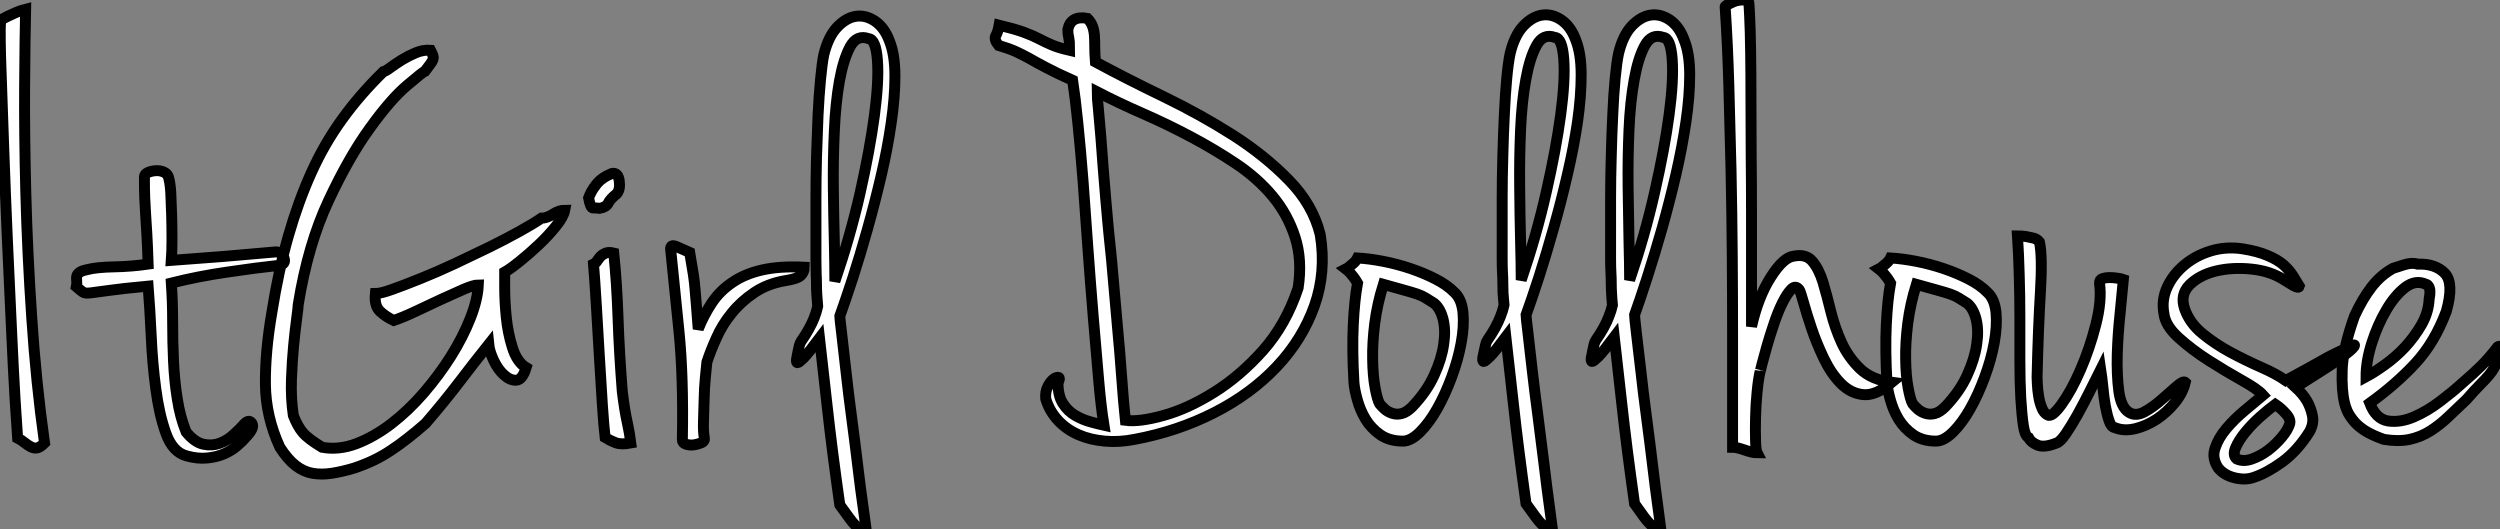 <?xml version="1.0" standalone="no"?>
<svg xmlns="http://www.w3.org/2000/svg" viewBox="-1.109 1.515 228.509 48.393"><rect x="-1.109" y="1.515" width="228.509" height="48.393" fill="#808080" stroke="none"/><path d="M4.03 0L4.03 0Q3.64 0.39 3.36 0.45Q3.08 0.50 2.80 0.36Q2.52 0.22 2.21-0.03Q1.90-0.28 1.57-0.45L1.57-0.45Q1.51-1.23 1.34-3.95Q1.18-6.66 1.01-10.42Q0.84-14.17 0.64-18.45Q0.45-22.74 0.31-26.71Q0.17-30.69 0.06-33.91Q-0.06-37.13 0-38.64L0-38.64Q-0.11-38.58 0.08-38.70Q0.28-38.81 0.62-38.98Q0.95-39.14 1.40-39.34Q1.85-39.54 2.30-39.65L2.30-39.65Q2.24-37.07 2.21-32.65Q2.18-28.22 2.32-22.82Q2.46-17.42 2.86-11.48Q3.25-5.54 4.03 0ZM15.62-16.69L15.62-16.69Q18.03-16.86 20.36-17.05Q22.68-17.25 25.20-17.47L25.20-17.47Q25.76-17.42 25.93-16.88Q26.10-16.35 25.48-16.24L25.48-16.24Q23.41-16.02 20.72-15.62Q18.03-15.23 15.62-14.62L15.62-14.62Q15.74-12.88 15.74-11.06Q15.74-9.24 15.82-7.48Q15.90-5.71 16.16-4.06Q16.41-2.41 16.97-1.01L16.97-1.01Q17.75-0.06 18.54 0.11Q19.32 0.28 20.02 0.03Q20.72-0.22 21.31-0.76Q21.90-1.29 22.34-1.79L22.34-1.79Q22.74-2.18 22.99-1.79Q23.24-1.40 22.51-0.62L22.51-0.62Q22.18-0.22 21.67 0.22Q21.17 0.67 20.47 0.98Q19.77 1.29 18.90 1.37Q18.03 1.46 17.02 1.18L17.02 1.18Q15.74 0.84 15.12-0.90Q14.50-2.63 14.20-4.96Q13.89-7.28 13.78-9.80Q13.66-12.32 13.50-14.34L13.50-14.34Q11.03-14.11 9.88-13.94Q8.74-13.78 8.23-13.72Q7.73-13.66 7.56-13.78Q7.39-13.89 6.94-14.28L6.94-14.28Q7.00-14.56 6.97-14.81Q6.94-15.06 6.97-15.23Q7.00-15.40 7.20-15.57Q7.39-15.74 7.95-15.85L7.95-15.85Q8.79-16.07 10.39-16.10Q11.98-16.13 13.50-16.35L13.50-16.35Q13.44-18.14 13.38-19.15Q13.33-20.16 13.27-20.92Q13.22-21.67 13.19-22.40Q13.16-23.13 13.16-24.30L13.16-24.30Q13.16-24.58 13.47-24.72Q13.78-24.86 14.17-24.89Q14.56-24.92 14.90-24.78Q15.23-24.64 15.34-24.36L15.34-24.36Q15.51-23.86 15.57-22.88Q15.62-21.90 15.65-20.80Q15.68-19.71 15.68-18.59Q15.68-17.47 15.62-16.69ZM39.31-35.90L39.31-35.90Q39.48-35.56 39.54-35.39Q39.59-35.22 39.54-35.06Q39.48-34.89 39.31-34.66Q39.14-34.44 38.81-33.99L38.81-33.99Q38.64-33.94 37.16-32.68Q35.67-31.42 33.77-28.78Q31.86-26.15 29.99-22.15Q28.11-18.14 27.22-12.66L27.22-12.66Q27.22-12.43 27.08-11.40Q26.94-10.36 26.80-8.93Q26.66-7.50 26.60-5.80Q26.54-4.09 26.77-2.52L26.77-2.52Q27.16-1.51 27.64-0.95Q28.11-0.39 29.40 0.39L29.40 0.39Q30.91 0.67 32.54 0.06Q34.16-0.56 35.73-1.76Q37.30-2.97 38.70-4.59Q40.10-6.22 41.19-7.95Q42.28-9.69 42.95-11.40Q43.62-13.10 43.68-14.45L43.68-14.45Q43.29-14.45 42.36-14.06Q41.44-13.66 40.29-13.13Q39.14-12.60 37.97-12.04Q36.79-11.48 35.95-11.20L35.95-11.20Q35.22-11.54 34.69-12.04Q34.16-12.54 34.27-13.66L34.27-13.66Q34.78-13.66 35.87-14.06Q36.96-14.45 38.42-15.04Q39.87-15.62 41.50-16.38Q43.12-17.14 44.66-17.89Q46.20-18.65 47.46-19.35Q48.72-20.05 49.45-20.55L49.45-20.55Q49.95-20.55 50.51-20.92Q51.07-21.28 51.58-21.28L51.58-21.28Q51.46-20.66 50.76-19.80Q50.06-18.93 49.20-18.12Q48.33-17.30 47.46-16.60Q46.59-15.90 46.09-15.62L46.09-15.62Q46.09-15.40 46.09-14.20Q46.09-12.99 46.23-11.54Q46.37-10.08 46.79-8.74Q47.21-7.39 48.05-6.89L48.05-6.89Q47.71-5.77 47.15-5.74Q46.59-5.71 46.03-6.22Q45.47-6.72 45.08-7.56Q44.69-8.40 44.63-9.02L44.63-9.02Q43.29-7.34 41.94-5.57Q40.60-3.81 38.86-1.79L38.86-1.79Q37.97-1.01 37.21-0.42Q36.46 0.17 35.70 0.67Q34.94 1.18 34.13 1.57Q33.32 1.96 32.31 2.30L32.31 2.30Q31.19 2.63 30.27 2.77Q29.34 2.91 28.53 2.77Q27.72 2.63 26.99 2.07Q26.26 1.51 25.54 0.39L25.54 0.39Q24.25-2.41 24.22-5.38Q24.19-8.34 24.81-11.93L24.81-11.93Q25.42-15.79 26.32-18.93Q27.22-22.06 28.42-24.72Q29.62-27.38 31.25-29.62Q32.87-31.86 35-33.94L35-33.94Q35.22-33.99 35.67-34.33Q36.12-34.66 36.71-35.03Q37.30-35.39 37.97-35.67Q38.64-35.95 39.31-35.90ZM55.89-24.64L55.89-24.64Q56.45-24.75 56.56-23.97Q56.67-23.18 56.34-22.79L56.34-22.79Q55.72-22.29 55.55-21.92Q55.38-21.56 54.77-21.45L54.77-21.45Q54.43-21.50 54.18-21.48Q53.93-21.45 53.76-22.40L53.76-22.40Q53.98-23.02 54.46-23.63Q54.94-24.25 55.89-24.64ZM56.06-17.36L56.06-17.36Q56.34-14.67 56.45-11.45Q56.56-8.23 56.84-4.70L56.84-4.70Q57.06-2.91 57.29-1.90Q57.51-0.90 57.62 0L57.62 0Q56.73 0.17 56.22-0.03Q55.72-0.22 55.27-0.50L55.27-0.50Q55.16-1.40 55.02-3.47Q54.88-5.54 54.74-7.98Q54.60-10.42 54.46-12.71Q54.32-15.01 54.21-16.35L54.21-16.35Q54.43-16.46 54.57-16.69Q54.71-16.91 54.88-17.08Q55.05-17.25 55.33-17.36Q55.61-17.47 56.06-17.36ZM61.26-17.70L61.26-17.70Q61.21-18.20 61.80-17.95Q62.38-17.70 63-17.42L63-17.42Q63.22-16.13 63.34-15.37Q63.45-14.62 63.50-13.94Q63.56-13.27 63.62-12.49Q63.67-11.70 63.78-10.42L63.78-10.42Q64.29-11.70 65.02-12.80Q65.74-13.89 66.89-14.67Q68.04-15.46 69.64-15.82Q71.23-16.18 73.47-16.07L73.47-16.07Q73.47-15.62 73.16-15.32Q72.86-15.01 71.74-14.84L71.74-14.84Q70.11-14.56 68.91-13.75Q67.70-12.94 66.84-11.87Q65.97-10.81 65.44-9.60Q64.90-8.40 64.57-7.39L64.57-7.39Q64.51-6.89 64.43-5.96Q64.34-5.04 64.32-4.00Q64.29-2.97 64.26-1.99Q64.23-1.01 64.34-0.45L64.34-0.45Q64.40-0.17 64.09-0.03Q63.78 0.11 63.39 0.17Q63 0.22 62.66 0.11Q62.33 0 62.33-0.28L62.33-0.28Q62.44-6.05 62.02-10.22Q61.60-14.39 61.26-17.70ZM76.72-11.59L76.72-11.59Q76.72-11.42 76.89-10.02Q77.06-8.62 77.28-6.61Q77.50-4.59 77.81-2.27Q78.12 0.06 78.37 2.16Q78.62 4.26 78.85 5.85Q79.07 7.45 79.13 7.90L79.13 7.90Q78.79 7.84 78.57 7.78Q78.34 7.73 78.12 7.50Q77.90 7.28 77.59 6.86Q77.28 6.44 76.72 5.66L76.72 5.66Q75.99 0.50 75.57-3.33Q75.15-7.17 74.87-9.58L74.87-9.58Q73.86-8.23 73.42-7.78Q72.97-7.34 72.86-7.34L72.86-7.34Q72.69-7.34 72.80-7.84L72.80-7.84Q72.86-8.12 72.91-8.40L72.91-8.40Q72.97-8.68 73.02-8.90Q73.08-9.13 73.19-9.30L73.19-9.30Q73.58-9.86 73.89-10.42Q74.20-10.98 74.37-11.42L74.37-11.42Q74.59-11.98 74.70-12.49L74.70-12.49Q74.65-13.10 74.62-13.55Q74.59-14 74.59-14.48Q74.59-14.95 74.56-15.46Q74.54-15.96 74.54-16.74L74.54-16.74Q74.54-17.47 74.54-18.96Q74.54-20.44 74.54-22.26Q74.54-24.08 74.59-26.10Q74.65-28.11 74.73-29.93Q74.82-31.75 74.96-33.24Q75.10-34.72 75.26-35.50L75.26-35.50Q75.66-37.13 76.47-38.00Q77.28-38.86 78.18-39.00Q79.07-39.14 79.94-38.56Q80.81-37.97 81.26-36.74L81.26-36.74Q81.76-35.50 81.76-33.54Q81.76-31.58 81.42-29.26Q81.09-26.94 80.50-24.42Q79.91-21.90 79.24-19.52Q78.57-17.14 77.90-15.06Q77.22-12.99 76.72-11.59ZM76.27-14.78L76.27-14.78Q77.67-18.87 78.57-22.82Q79.46-26.77 79.88-29.90Q80.30-33.04 80.16-34.97Q80.02-36.90 79.35-36.96L79.35-36.96Q78.29-37.35 77.67-36.23Q77.06-35.11 76.69-33.10Q76.33-31.08 76.22-28.48Q76.10-25.87 76.13-23.30Q76.16-20.72 76.22-18.42Q76.27-16.13 76.27-14.78Z" fill="white" stroke="black" transform="translate(0 0) scale(1 1) translate(-1.069 42.007)"/><path d="M9.97-38.70L9.97-38.70Q10.30-38.36 10.44-37.97Q10.58-37.58 10.61-37.13Q10.64-36.68 10.64-36.09Q10.64-35.50 10.70-34.72L10.70-34.72Q13.61-33.15 16.97-31.53Q20.33-29.90 23.27-28.03Q26.21-26.15 28.39-23.91Q30.58-21.67 31.25-18.93L31.25-18.93Q31.81-15.51 30.72-12.43Q29.62-9.35 27.27-6.86Q24.92-4.37 21.56-2.66Q18.20-0.95 14.28-0.22L14.28-0.22Q12.88 0.06 11.56-0.06Q10.25-0.17 9.16-0.64Q8.06-1.12 7.28-1.96Q6.50-2.80 6.16-3.92L6.16-3.92Q6.10-4.59 6.36-5.07Q6.61-5.54 6.89-5.74Q7.17-5.94 7.34-5.88Q7.50-5.82 7.28-5.38L7.28-5.38Q7.28-4.20 7.73-3.50Q8.18-2.80 8.85-2.41Q9.52-2.02 10.25-1.82Q10.98-1.62 11.48-1.51L11.48-1.51Q11.20-3.25 10.98-5.85Q10.75-8.46 10.50-11.45Q10.25-14.45 10.02-17.61Q9.80-20.78 9.58-23.72Q9.35-26.66 9.10-29.09Q8.85-31.53 8.62-33.04L8.62-33.04Q7.11-33.71 6.22-34.19Q5.32-34.66 4.68-35.03Q4.03-35.39 3.42-35.67Q2.80-35.95 1.85-36.23L1.85-36.23Q1.40-36.79 1.60-37.13Q1.79-37.46 1.90-38.08L1.90-38.08Q3.30-37.74 4.14-37.44Q4.98-37.13 5.57-36.82Q6.16-36.51 6.75-36.26Q7.34-36.01 8.34-35.78L8.34-35.78Q8.34-36.29 8.32-36.54Q8.29-36.79 8.26-36.96Q8.23-37.13 8.20-37.27Q8.18-37.41 8.18-37.69L8.18-37.69Q8.46-38.98 9.97-38.70ZM11.93-19.04L11.93-19.04Q12.04-18.09 12.18-16.60Q12.32-15.12 12.46-13.41Q12.60-11.70 12.77-9.91Q12.94-8.12 13.05-6.55Q13.16-4.98 13.27-3.75Q13.38-2.52 13.44-1.96L13.44-1.96Q14.73-1.79 16.94-2.41Q19.15-3.02 21.53-4.51Q23.91-5.99 26.01-8.34Q28.11-10.70 29.23-14.06L29.23-14.06Q29.62-16.63 28.95-18.70Q28.28-20.78 26.91-22.43Q25.54-24.08 23.58-25.40Q21.62-26.71 19.46-27.86Q17.30-29.01 15.06-29.99Q12.82-30.97 10.86-31.98L10.86-31.98Q10.86-31.47 10.98-30.35Q11.09-29.23 11.20-27.83Q11.31-26.43 11.42-24.92Q11.54-23.41 11.65-22.12Q11.76-20.83 11.84-19.99Q11.93-19.15 11.93-19.04ZM34.66-16.80L34.66-16.80Q35.73-16.74 37.02-16.49Q38.30-16.24 39.54-15.82Q40.77-15.40 41.80-14.87Q42.84-14.34 43.51-13.66L43.51-13.66Q44.18-13.05 44.30-11.79Q44.41-10.53 44.13-9.02Q43.85-7.50 43.26-5.91Q42.67-4.31 41.94-3.02Q41.22-1.74 40.38-0.90Q39.54-0.06 38.81-0.06L38.81-0.06Q37.58-0.06 36.74-0.64Q35.90-1.23 35.39-2.07Q34.89-2.91 34.64-3.84Q34.38-4.76 34.33-5.43L34.33-5.43Q34.16-8.40 34.27-10.70Q34.38-12.99 34.66-14.50L34.66-14.50Q34.50-14.78 34.33-15.01L34.33-15.01Q34.16-15.23 33.99-15.43Q33.82-15.62 33.60-15.79L33.60-15.79Q33.82-15.90 34.05-16.13L34.05-16.13Q34.50-16.46 34.66-16.80ZM36.68-3.47L36.68-3.47Q36.85-3.25 37.13-3.00Q37.41-2.74 37.83-2.60Q38.25-2.46 38.70-2.58Q39.14-2.69 39.65-3.19L39.65-3.19Q40.99-4.59 41.66-6.08Q42.34-7.56 42.53-8.88Q42.73-10.19 42.48-11.20Q42.22-12.21 41.66-12.66L41.66-12.66Q41.22-12.94 40.91-13.13Q40.60-13.33 40.12-13.50Q39.65-13.66 38.92-13.86Q38.19-14.06 37.02-14.39L37.02-14.39Q36.46-12.60 36.23-10.81Q36.01-9.02 36.04-7.53Q36.06-6.05 36.26-4.96Q36.46-3.86 36.68-3.47ZM50.06-11.59L50.06-11.59Q50.06-11.42 50.23-10.02Q50.40-8.62 50.62-6.61Q50.85-4.59 51.16-2.27Q51.46 0.06 51.72 2.16Q51.97 4.26 52.19 5.85Q52.42 7.45 52.47 7.90L52.47 7.90Q52.14 7.84 51.91 7.78Q51.69 7.73 51.46 7.50Q51.24 7.28 50.93 6.86Q50.62 6.44 50.06 5.66L50.06 5.66Q49.34 0.50 48.92-3.33Q48.50-7.17 48.22-9.58L48.22-9.58Q47.21-8.23 46.76-7.78Q46.31-7.34 46.20-7.34L46.20-7.34Q46.03-7.34 46.14-7.84L46.14-7.84Q46.20-8.12 46.26-8.40L46.26-8.40Q46.31-8.68 46.37-8.90Q46.42-9.13 46.54-9.30L46.54-9.30Q46.93-9.86 47.24-10.42Q47.54-10.98 47.71-11.42L47.71-11.42Q47.94-11.98 48.05-12.49L48.05-12.49Q47.99-13.10 47.96-13.55Q47.94-14 47.94-14.48Q47.94-14.95 47.91-15.46Q47.88-15.96 47.88-16.74L47.88-16.74Q47.88-17.47 47.88-18.96Q47.88-20.44 47.88-22.26Q47.88-24.08 47.94-26.10Q47.99-28.11 48.08-29.93Q48.16-31.75 48.30-33.24Q48.44-34.72 48.61-35.50L48.61-35.50Q49-37.13 49.81-38.00Q50.62-38.86 51.52-39.00Q52.42-39.14 53.28-38.56Q54.15-37.97 54.60-36.74L54.60-36.74Q55.10-35.50 55.10-33.54Q55.10-31.58 54.77-29.26Q54.43-26.94 53.84-24.42Q53.26-21.90 52.58-19.52Q51.91-17.14 51.24-15.06Q50.57-12.99 50.06-11.59ZM49.62-14.78L49.62-14.78Q51.02-18.87 51.91-22.82Q52.81-26.77 53.23-29.90Q53.65-33.04 53.51-34.97Q53.37-36.90 52.70-36.96L52.70-36.96Q51.63-37.35 51.02-36.23Q50.40-35.11 50.04-33.10Q49.67-31.08 49.56-28.48Q49.45-25.87 49.48-23.30Q49.50-20.72 49.56-18.42Q49.62-16.13 49.62-14.78ZM59.98-11.59L59.98-11.59Q59.98-11.42 60.14-10.02Q60.31-8.62 60.54-6.61Q60.76-4.59 61.07-2.27Q61.38 0.06 61.63 2.16Q61.88 4.26 62.10 5.85Q62.33 7.45 62.38 7.90L62.38 7.90Q62.05 7.84 61.82 7.78Q61.60 7.73 61.38 7.50Q61.15 7.28 60.84 6.86Q60.54 6.44 59.98 5.66L59.98 5.66Q59.25 0.50 58.83-3.33Q58.41-7.17 58.13-9.58L58.13-9.58Q57.12-8.23 56.67-7.78Q56.22-7.34 56.11-7.34L56.11-7.34Q55.94-7.34 56.06-7.84L56.06-7.84Q56.11-8.12 56.17-8.40L56.17-8.40Q56.22-8.68 56.28-8.90Q56.34-9.13 56.45-9.30L56.45-9.30Q56.84-9.86 57.15-10.42Q57.46-10.98 57.62-11.42L57.62-11.42Q57.85-11.98 57.96-12.49L57.96-12.49Q57.90-13.10 57.88-13.55Q57.85-14 57.85-14.48Q57.85-14.95 57.82-15.46Q57.79-15.96 57.79-16.74L57.79-16.74Q57.79-17.47 57.79-18.96Q57.79-20.44 57.79-22.26Q57.79-24.08 57.85-26.10Q57.90-28.11 57.99-29.93Q58.07-31.75 58.21-33.24Q58.35-34.72 58.52-35.50L58.52-35.50Q58.91-37.13 59.72-38.00Q60.54-38.86 61.43-39.00Q62.33-39.14 63.20-38.56Q64.06-37.97 64.51-36.74L64.51-36.74Q65.02-35.50 65.02-33.54Q65.02-31.58 64.68-29.26Q64.34-26.94 63.76-24.42Q63.17-21.90 62.50-19.52Q61.82-17.14 61.15-15.06Q60.48-12.99 59.98-11.59ZM59.53-14.78L59.53-14.78Q60.93-18.87 61.82-22.82Q62.72-26.77 63.14-29.90Q63.56-33.04 63.42-34.97Q63.28-36.90 62.61-36.96L62.61-36.96Q61.54-37.35 60.93-36.23Q60.31-35.11 59.95-33.10Q59.58-31.08 59.47-28.48Q59.36-25.87 59.39-23.30Q59.42-20.72 59.47-18.42Q59.53-16.13 59.53-14.78ZM70.39-40.32L70.39-40.32Q70.45-40.15 70.50-38.89Q70.56-37.63 70.59-35.67Q70.62-33.71 70.62-31.22Q70.62-28.73 70.64-26.10Q70.67-23.46 70.67-20.89Q70.67-18.31 70.67-16.16Q70.67-14 70.67-12.52Q70.67-11.03 70.67-10.53L70.67-10.53Q71.29-13.27 72.44-15.06Q73.58-16.86 74.54-16.97L74.54-16.97Q75.66-17.19 76.24-16.49Q76.83-15.79 77.20-14.59Q77.56-13.38 77.92-11.90Q78.29-10.42 78.90-9.07Q79.52-7.73 80.58-6.69Q81.65-5.66 83.50-5.43L83.50-5.43Q82.04-4.20 80.89-4.31Q79.74-4.42 78.85-5.32Q77.95-6.22 77.28-7.62Q76.61-9.02 76.16-10.36Q75.71-11.70 75.43-12.71Q75.15-13.72 75.04-13.89L75.04-13.89Q74.70-14.34 74.31-13.94Q73.92-13.55 73.50-12.71Q73.08-11.87 72.72-10.78Q72.35-9.69 72.07-8.71Q71.79-7.73 71.62-7.06Q71.46-6.38 71.46-6.44L71.46-6.44Q71.29-5.71 71.18-4.54Q71.06-3.36 71.04-2.21Q71.01-1.06 71.04-0.14Q71.06 0.78 71.18 1.01L71.18 1.01Q70.78 1.01 70.06 0.76Q69.33 0.50 68.94 0.50L68.94 0.50Q68.94-1.18 68.94-3.89Q68.94-6.61 68.94-9.94Q68.94-13.27 68.91-17.08Q68.88-20.89 68.80-24.78Q68.71-28.67 68.60-32.51Q68.49-36.34 68.26-39.76L68.26-39.76Q68.26-39.87 68.94-40.18Q69.61-40.49 70.39-40.32ZM83.38-16.80L83.38-16.80Q84.45-16.74 85.74-16.49Q87.02-16.24 88.26-15.82Q89.49-15.40 90.52-14.87Q91.56-14.34 92.23-13.66L92.23-13.66Q92.90-13.05 93.02-11.79Q93.13-10.53 92.85-9.02Q92.57-7.50 91.98-5.91Q91.39-4.31 90.66-3.02Q89.94-1.74 89.10-0.90Q88.26-0.06 87.53-0.06L87.53-0.06Q86.30-0.06 85.46-0.64Q84.62-1.23 84.11-2.07Q83.61-2.91 83.36-3.84Q83.10-4.76 83.05-5.43L83.05-5.43Q82.88-8.40 82.99-10.70Q83.10-12.99 83.38-14.50L83.38-14.50Q83.22-14.78 83.05-15.01L83.05-15.01Q82.88-15.23 82.71-15.43Q82.54-15.62 82.32-15.79L82.32-15.79Q82.54-15.90 82.77-16.13L82.77-16.13Q83.22-16.46 83.38-16.80ZM85.40-3.47L85.40-3.47Q85.57-3.25 85.85-3.00Q86.13-2.74 86.55-2.60Q86.97-2.46 87.42-2.58Q87.86-2.69 88.37-3.19L88.37-3.19Q89.71-4.59 90.38-6.08Q91.06-7.56 91.25-8.88Q91.45-10.19 91.20-11.20Q90.94-12.21 90.38-12.66L90.38-12.66Q89.94-12.94 89.63-13.13Q89.32-13.33 88.84-13.50Q88.37-13.66 87.64-13.86Q86.91-14.06 85.74-14.39L85.74-14.39Q85.18-12.60 84.95-10.81Q84.73-9.02 84.76-7.53Q84.78-6.05 84.98-4.96Q85.18-3.86 85.40-3.47ZM97.72-2.46L97.72-2.46Q98.11-2.18 99.01-3.42Q99.90-4.65 100.74-6.58Q101.58-8.51 102.14-10.70Q102.70-12.88 102.48-14.50L102.48-14.50Q102.48-14.84 102.76-14.92Q103.04-15.01 103.40-15.01Q103.77-15.01 104.13-14.95Q104.50-14.90 104.66-14.84L104.66-14.84Q104.55-13.61 104.36-11.73Q104.16-9.86 104.10-8.01Q104.05-6.16 104.24-4.65Q104.44-3.14 105.17-2.69L105.17-2.69Q105.78-2.30 106.60-2.74Q107.41-3.19 108.16-3.86Q108.92-4.54 109.54-5.07Q110.15-5.60 110.32-5.43L110.32-5.43Q110.10-4.48 109.37-3.58Q108.64-2.69 107.72-2.07Q106.79-1.46 105.76-1.20Q104.72-0.95 103.88-1.29L103.88-1.29Q103.54-1.34 103.35-1.93Q103.15-2.52 103.01-3.30Q102.87-4.09 102.79-4.98Q102.70-5.88 102.59-6.61L102.59-6.61Q102.14-5.71 101.58-4.59Q101.02-3.47 100.46-2.46Q99.90-1.46 99.40-0.73Q98.90 0 98.56 0.11L98.56 0.11Q97.44 0.56 96.82 0.31Q96.21 0.06 95.98-0.39L95.98-0.39Q95.65-0.56 95.51-1.54Q95.37-2.52 95.28-4.03Q95.20-5.54 95.20-7.45Q95.20-9.35 95.20-11.34Q95.20-13.33 95.14-15.26Q95.09-17.19 94.98-18.82L94.98-18.82Q95.37-18.82 95.76-18.76L95.76-18.76Q96.10-18.70 96.43-18.62Q96.77-18.54 96.99-18.26L96.99-18.26Q97.27-16.97 97.08-13.72Q96.88-10.47 96.77-5.88L96.77-5.88Q96.77-5.71 96.80-5.24Q96.82-4.76 96.91-4.20Q96.99-3.64 97.19-3.14Q97.38-2.63 97.72-2.46ZM115.53-17.64L115.53-17.64Q116.93-17.42 117.85-17.02Q118.78-16.63 119.31-16.16Q119.84-15.68 120.15-15.18Q120.46-14.67 120.74-14.22L120.74-14.22Q120.68-14 120.20-14.28Q119.73-14.56 119.28-14.84L119.28-14.84Q118.05-15.62 116.31-15.79Q114.58-15.96 113.09-15.60Q111.61-15.23 110.71-14.34Q109.82-13.44 110.26-12.15L110.26-12.15Q110.71-10.86 111.86-9.91Q113.01-8.96 114.41-8.20Q115.81-7.45 117.21-6.83Q118.61-6.22 119.50-5.60L119.50-5.60Q120.62-6.22 121.41-6.64Q122.19-7.06 122.81-7.42Q123.42-7.78 124.07-8.09Q124.71-8.40 125.55-8.79L125.55-8.79Q125.66-8.85 125.75-8.85Q125.83-8.85 125.75-8.71Q125.66-8.57 125.30-8.26Q124.94-7.95 124.15-7.39L124.15-7.39Q123.76-7.11 122.70-6.44Q121.63-5.77 120.40-4.98L120.40-4.98Q121.07-4.37 121.46-3.70L121.46-3.70Q121.80-3.08 121.94-2.38Q122.08-1.68 121.69-0.95L121.69-0.95Q120.57 0.84 119.17 1.85Q117.77 2.86 116.59 3.25L116.59 3.25Q115.81 3.53 114.86 3.30Q113.90 3.08 113.34 2.41L113.34 2.41Q112.73 1.51 113.04 0.59Q113.34-0.34 114.07-1.20Q114.80-2.07 115.75-2.86Q116.70-3.64 117.43-4.26L117.43-4.26Q116.93-4.82 115.47-5.63Q114.02-6.44 112.48-7.42Q110.94-8.40 109.70-9.52Q108.47-10.64 108.36-11.76L108.36-11.76Q108.14-12.99 108.67-14.14Q109.20-15.29 110.24-16.16Q111.27-17.02 112.64-17.44Q114.02-17.86 115.53-17.64ZM115.02 1.57L115.02 1.57Q115.64 1.85 116.42 1.57Q117.21 1.29 117.91 0.76Q118.61 0.22 119.14-0.42Q119.67-1.06 119.84-1.57L119.84-1.57Q120.01-2.02 119.53-2.55Q119.06-3.08 118.55-3.42L118.55-3.42Q117.94-2.97 117.15-2.27Q116.37-1.57 115.78-0.84Q115.19-0.11 114.91 0.56Q114.63 1.23 115.02 1.57ZM129.30-15.85L129.30-15.85Q129.47-15.90 130.26-16.16Q131.04-16.41 131.54-16.24L131.54-16.24Q133.17-16.30 134.04-15.40Q134.90-14.50 134.18-11.93L134.18-11.93Q133.11-9.07 131.35-7.17Q129.58-5.26 127.18-3.53L127.18-3.53Q127.74-2.07 128.86-1.90Q129.98-1.74 131.21-2.27Q132.44-2.80 133.62-3.70Q134.79-4.59 135.52-5.26L135.52-5.26Q136.70-6.27 137.40-6.97Q138.10-7.67 138.88-8.68L138.88-8.68Q139.05-8.79 139.08-8.65Q139.10-8.51 139.05-8.23L139.05-8.23Q138.99-7.95 138.88-7.45L138.88-7.45Q138.71-7.06 138.54-6.75Q138.38-6.44 138.07-6.08Q137.76-5.71 137.26-5.21Q136.75-4.70 136.02-3.86L136.02-3.86Q135.18-3.08 134.40-2.32Q133.62-1.57 132.75-1.01Q131.88-0.45 130.84-0.22Q129.81 0 128.46-0.22L128.46-0.22Q127.34-0.62 126.67-1.06Q126.00-1.51 125.64-1.99Q125.27-2.46 125.10-2.86Q124.94-3.25 124.88-3.53L124.88-3.53Q124.60-4.65 124.66-6.55Q124.71-8.46 125.78-11.48L125.78-11.48Q126.50-13.05 127.34-14.14Q128.18-15.23 129.30-15.85ZM126.84-5.94L126.84-5.94Q127.57-6.33 128.55-7.03Q129.53-7.73 130.40-8.65Q131.26-9.58 131.91-10.70Q132.55-11.82 132.61-13.05L132.61-13.05Q132.78-13.89 132.55-14.22L132.55-14.22Q132.44-14.39 132.33-14.39L132.33-14.39Q131.38-14.84 130.42-14.11Q129.47-13.38 128.69-12.04Q127.90-10.70 127.37-9.04Q126.84-7.39 126.84-5.94Z" fill="white" stroke="black" transform="translate(88.851 0) scale(1 1) translate(-0.536 41.895)"/></svg>